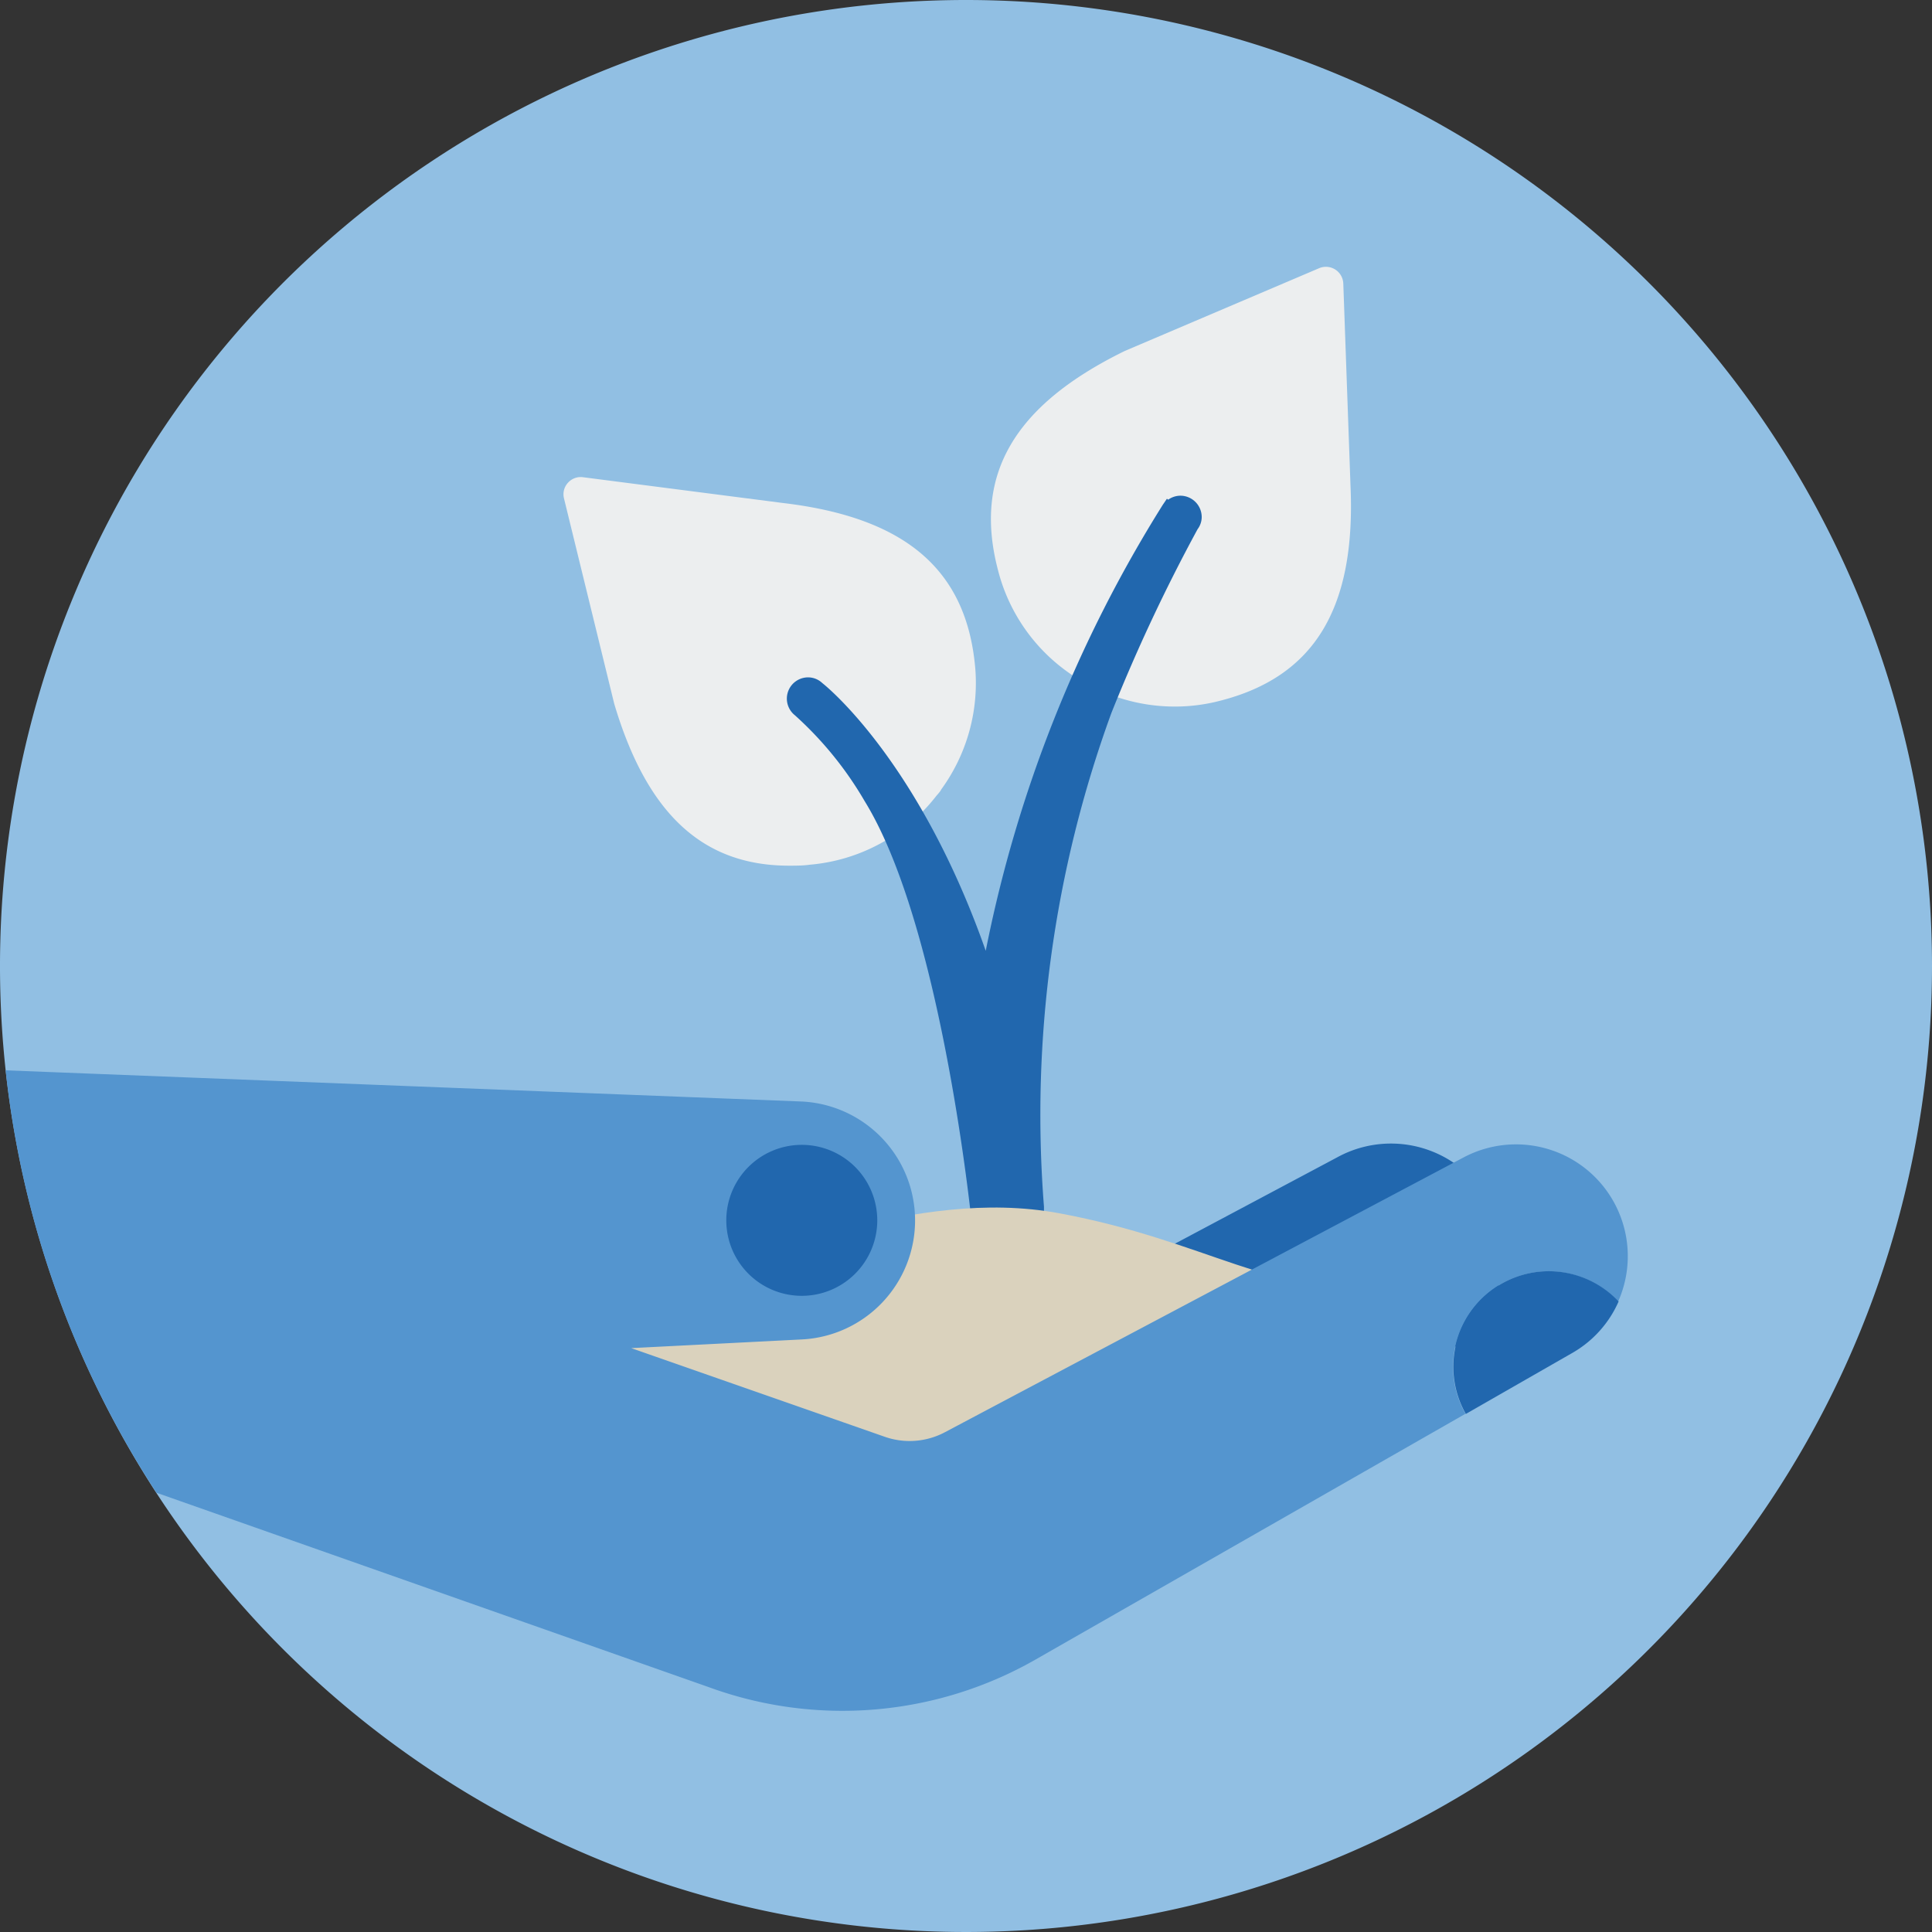 <?xml version="1.0" encoding="utf-8"?>
<svg xmlns="http://www.w3.org/2000/svg" viewBox="0 0 140 140">
  <rect x="0" y="0" width="140" height="140" fill="#333333" stroke="none"/>
  <defs>
    <style>.cls-1{fill:#91bfe3;fill-rule:evenodd;}.cls-2{fill:#eceeef;}.cls-3{fill:#2167ae;}.cls-4{fill:#dad2bd;}.cls-5{fill:#5495cf;}</style>
  </defs>
  <g id="Circle">
    <g id="Fill-1">
      <path class="cls-1" d="M140,70A70,70,0,1,1,70,0a70,70,0,0,1,70,70"/>
    </g>
  </g>
  <g id="Design">
    <path class="cls-2" d="M97.86,35.14l-.52-14.6a1.26,1.26,0,0,0-1.74-1.11l-14.09,6c-8.05,3.94-11,9-9.19,15.89a13,13,0,0,0,6.44,8.24l.17.09.17.1.15.06a13.13,13.13,0,0,0,5.88,1.39,12.87,12.87,0,0,0,3.2-.4C95.24,49.07,98.27,44.09,97.86,35.14Z"/>
    <path class="cls-2" d="M56.74,36.45l-14.5-1.87a1.24,1.24,0,0,0-1.09.41,1.23,1.23,0,0,0-.28,1.13L44.51,51c2.38,8,6.43,11.73,12.67,11.73.49,0,1,0,1.5-.07a13,13,0,0,0,9.18-5L68,57.5l.12-.15a1.19,1.19,0,0,0,.09-.15,13.1,13.1,0,0,0,2.46-8.79C70.05,41.3,65.63,37.5,56.74,36.45Z"/>
    <path class="cls-3" d="M85.56,35.92a1.54,1.54,0,0,0-.91.29l-.09-.07-.3.44A95.76,95.76,0,0,0,71.43,68.9c-4.75-13.52-11.33-19-11.84-19.4a1.5,1.5,0,0,0-1.36-.38,1.54,1.54,0,0,0-.63,2.71,25.8,25.8,0,0,1,5.06,6.23c5.11,8.29,7.35,26.83,7.74,30.4a1.81,1.81,0,0,0,0,.23.62.62,0,0,0,0,.19.66.66,0,0,0,0,.14,2.66,2.66,0,0,0,3.16,2,2.7,2.7,0,0,0,1.68-1.17,2.64,2.64,0,0,0,.41-1.56,2.15,2.15,0,0,0,0-.4l0-.45a84.94,84.94,0,0,1,4.88-35.76,124.8,124.8,0,0,1,6.25-13.33v0a1.47,1.47,0,0,0,.3-.86A1.55,1.55,0,0,0,85.56,35.92Z"/>
    <path class="cls-3" d="M96.89,83.87a8.1,8.1,0,0,1,7.81,14.2l-36.8,21L54.44,106.46Z"/>
    <path class="cls-4" d="M100.5,104.43c-27.95.48-66.38-.46-66.38-.46V99.71s7.64-8.89,14.52-8.43,17.43-5.35,28.13-3.36,15.28,6,24.46,5.69"/>
    <path class="cls-5" d="M75,120.28l31.19-17.83a6.92,6.92,0,0,1,11.07-8.14,8.1,8.1,0,0,0-11.2-10.44L68.48,103.78a5.45,5.45,0,0,1-4.38.33L45.74,97.69l12.38-.63a8.64,8.64,0,0,0,8.19-8.62h0a8.63,8.63,0,0,0-8.21-8.62L.41,77.56a69.53,69.53,0,0,0,10.93,30.61l40,14.08A28.21,28.21,0,0,0,75,120.28Z"/>
    <path class="cls-3" d="M108.71,93.08a6.93,6.93,0,0,1,8.58,1.23,8,8,0,0,1-3.39,3.75l-7.68,4.4a6.93,6.93,0,0,1,2.49-9.38"/>
    <path class="cls-3" d="M52.63,88.43A5.47,5.47,0,1,1,58.1,93.9a5.47,5.47,0,0,1-5.47-5.47"/>
  </g>
</svg>